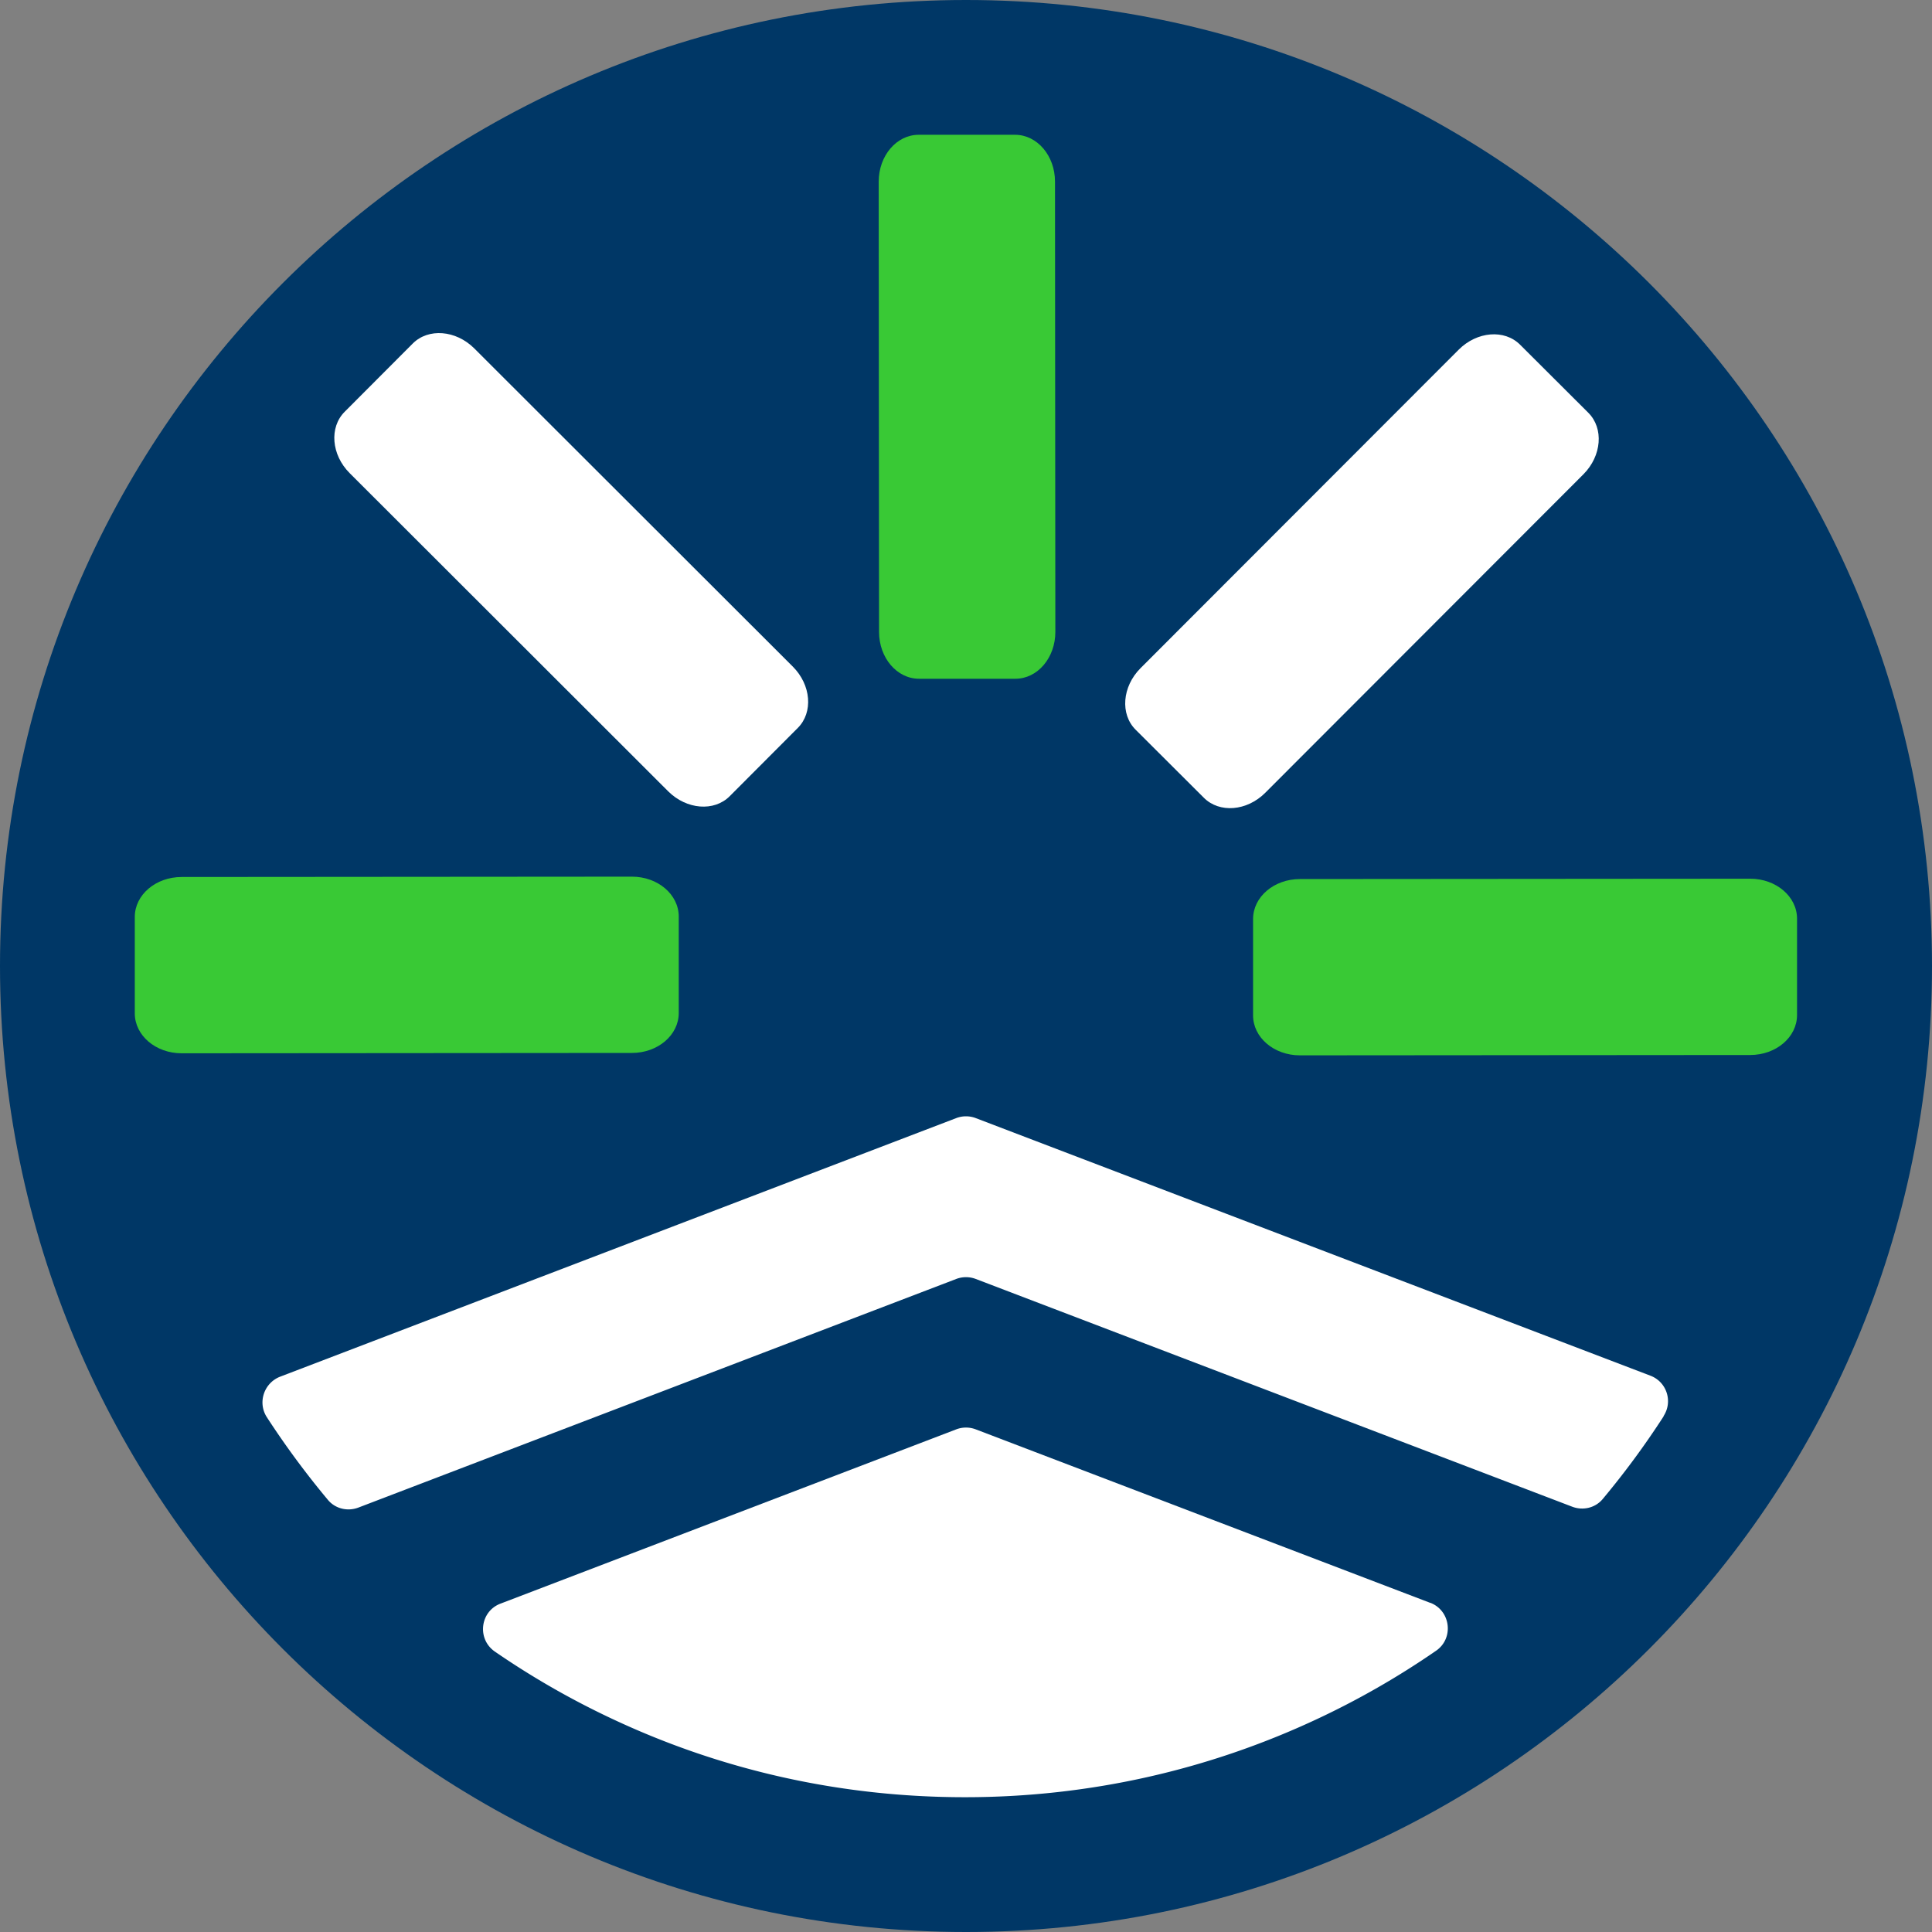 <?xml version="1.0" encoding="UTF-8"?>
<svg data-bbox="0 0 112.66 112.66" viewBox="0 0 112.66 112.66" xmlns="http://www.w3.org/2000/svg" data-type="color">
    <rect x="0" y="0" width="112.66" height="112.66" fill="#808080" stroke="none"/>
    <g>
        <path fill="#003766" d="M112.66 56.33c0 31.11-25.22 56.33-56.33 56.33S0 87.44 0 56.33 25.22 0 56.33 0s56.33 25.22 56.33 56.33" data-color="1"/>
        <path d="M97.01 82.59a49 49 0 0 1-3.55 4.82c-.43.52-1.15.69-1.78.45L56.9 74.58a1.6 1.6 0 0 0-1.14 0L20.9 87.91c-.63.24-1.35.07-1.78-.45a50 50 0 0 1-3.56-4.82c-.55-.85-.17-1.99.77-2.36L55.76 65.2a1.6 1.6 0 0 1 1.14 0l39.34 15.02c.95.36 1.32 1.5.77 2.35Z" fill="#ffffff" data-color="2"/>
        <path d="M83.4 93.46c1.2.46 1.39 2.08.34 2.8a48 48 0 0 1-7.02 4.02c-6.22 2.9-13.14 4.52-20.45 4.52s-14.19-1.6-20.38-4.48a48 48 0 0 1-7.03-4.01c-1.06-.73-.87-2.35.33-2.8l26.57-10.16a1.6 1.6 0 0 1 1.14 0l26.51 10.12Z" fill="#ffffff" data-color="2"/>
        <path d="M39.58 53.45v5.62c0 1.29-1.22 2.33-2.73 2.33l-26.26.02c-1.51 0-2.73-1.04-2.73-2.33v-5.62c0-1.29 1.22-2.33 2.73-2.33l26.26-.02c1.51 0 2.73 1.04 2.73 2.33" fill="#39c935" data-color="3"/>
        <path d="m46.52 42.45-3.97 3.98c-.91.91-2.51.78-3.58-.28L20.39 27.59c-1.07-1.07-1.2-2.67-.29-3.58l3.97-3.98c.91-.91 2.51-.78 3.58.28l18.58 18.56c1.07 1.07 1.2 2.67.29 3.58" fill="#ffffff" data-color="2"/>
        <path d="M59.21 39.58h-5.62c-1.29 0-2.33-1.22-2.33-2.73l-.02-26.26c0-1.51 1.04-2.73 2.33-2.73h5.62c1.29 0 2.33 1.22 2.33 2.73l.02 26.26c0 1.51-1.04 2.73-2.33 2.73" fill="#39c935" data-color="3"/>
        <path d="m70.2 46.52-3.98-3.97c-.91-.91-.78-2.51.28-3.58l18.56-18.58c1.07-1.07 2.67-1.2 3.58-.29l3.98 3.97c.91.91.78 2.51-.28 3.58L73.78 46.23c-1.07 1.07-2.67 1.2-3.58.29" fill="#ffffff" data-color="2"/>
        <path d="M73.07 59.21v-5.62c0-1.29 1.22-2.33 2.73-2.33l26.26-.02c1.51 0 2.73 1.04 2.73 2.33v5.62c0 1.29-1.22 2.33-2.73 2.33l-26.26.02c-1.51 0-2.73-1.04-2.73-2.33" fill="#39c935" data-color="3"/>
    </g>
</svg>
